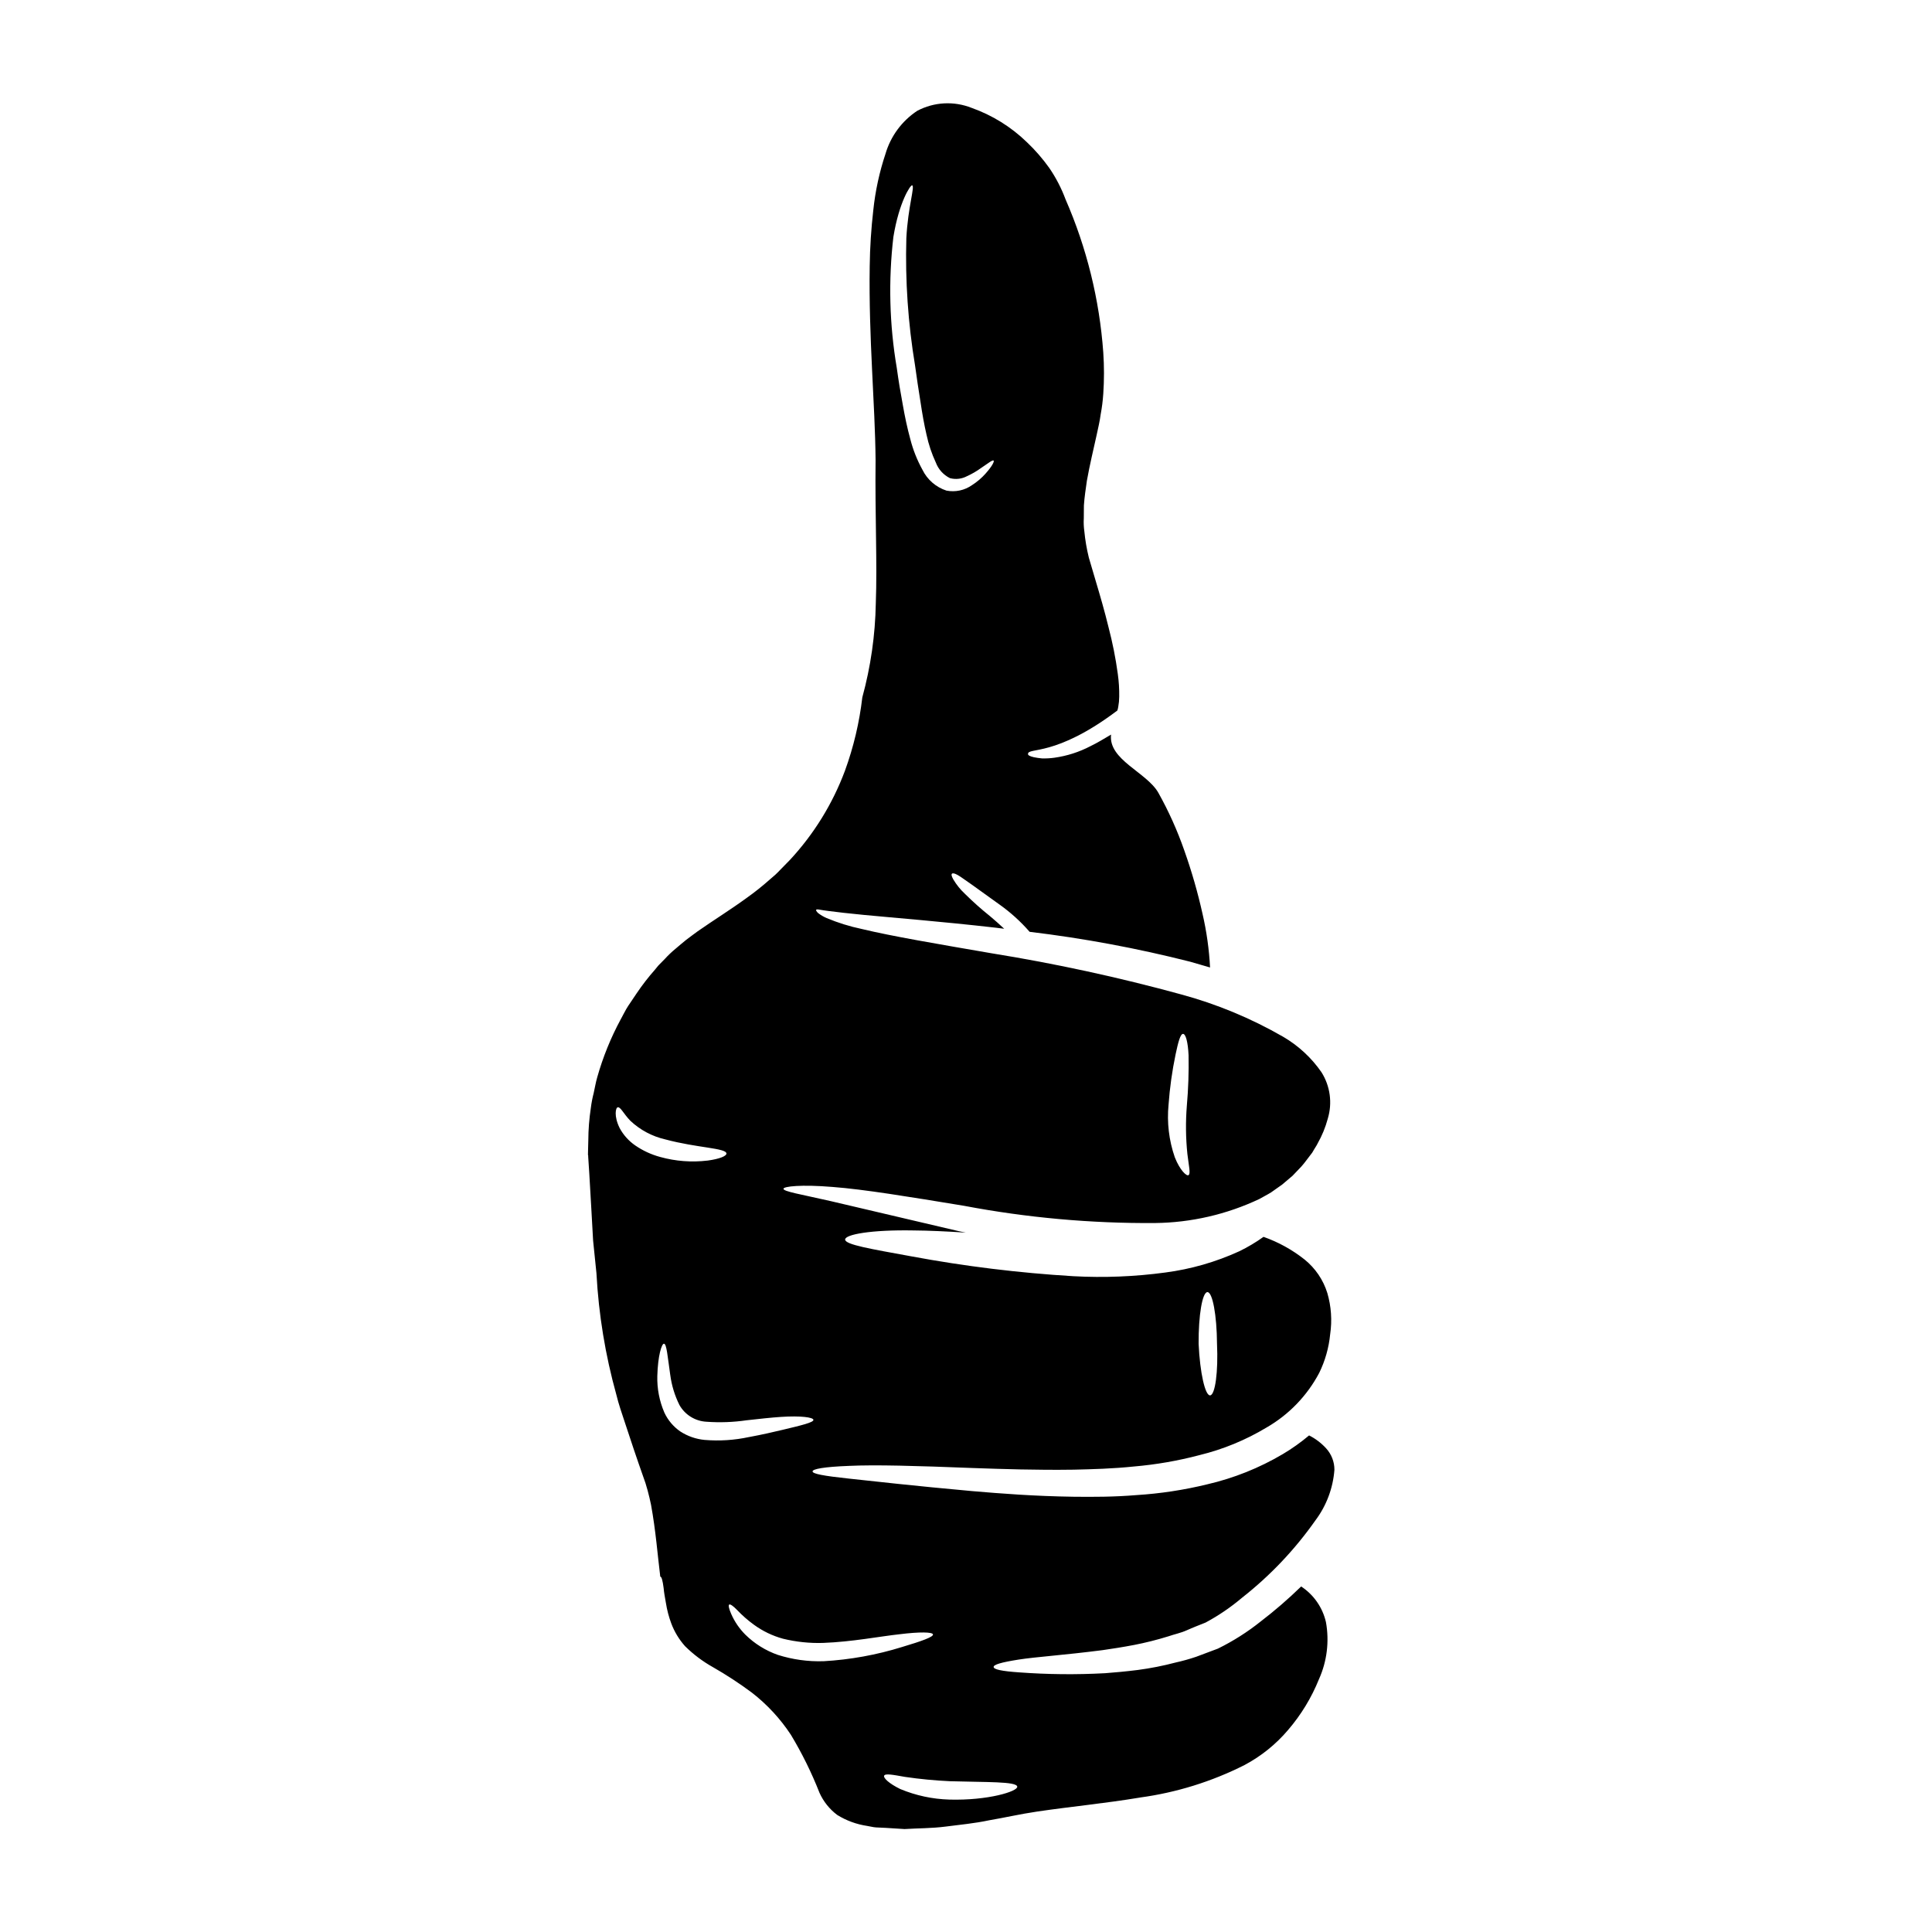 <?xml version="1.0" encoding="UTF-8"?>
<!-- Uploaded to: SVG Repo, www.svgrepo.com, Generator: SVG Repo Mixer Tools -->
<svg fill="#000000" width="800px" height="800px" version="1.1" viewBox="144 144 512 512" xmlns="http://www.w3.org/2000/svg">
 <path d="m488.82 564.43c-3.387 3.301-6.965 6.398-10.719 9.273-3.512 2.805-7.316 5.223-11.352 7.203-1.969 0.746-3.887 1.441-5.758 2.16-1.797 0.609-3.625 1.117-5.477 1.527-3.285 0.867-6.625 1.523-9.992 1.969-3.148 0.395-6.051 0.66-8.758 0.863v-0.004c-7.562 0.41-15.145 0.332-22.699-0.227-4.668-0.32-6.691-0.789-6.742-1.414-0.051-0.625 1.969-1.238 6.598-1.969 4.629-0.727 11.984-1.18 22.266-2.504 2.566-0.375 5.301-0.789 8.242-1.355v0.004c3.102-0.598 6.172-1.371 9.188-2.305 1.555-0.547 3.309-0.891 4.891-1.609 1.582-0.719 3.285-1.359 4.988-2.047l0.004-0.004c3.445-1.852 6.691-4.062 9.676-6.594 7.438-5.84 13.977-12.734 19.414-20.469 2.93-3.898 4.68-8.559 5.043-13.422 0.008-2.113-0.785-4.148-2.219-5.703-1.277-1.395-2.801-2.547-4.492-3.402-2.188 1.84-4.519 3.5-6.977 4.957-6.231 3.684-12.992 6.383-20.047 8.012-6.152 1.5-12.426 2.453-18.75 2.848-5.902 0.492-11.438 0.492-16.621 0.434-10.344-0.145-19.242-0.836-26.961-1.5-15.383-1.383-25.871-2.59-32.609-3.309s-9.621-1.266-9.621-1.902c0-0.633 2.938-1.211 9.734-1.469 6.828-0.32 17.543-0.031 32.871 0.574 7.691 0.262 16.531 0.574 26.586 0.434 5.043-0.117 10.371-0.262 15.961-0.84 5.875-0.504 11.691-1.512 17.391-3.019 6.266-1.527 12.258-3.996 17.781-7.32 5.914-3.41 10.746-8.422 13.941-14.461 1.574-3.215 2.562-6.688 2.906-10.25 0.543-3.652 0.285-7.379-0.75-10.922-1.086-3.5-3.191-6.598-6.051-8.898-3.262-2.582-6.934-4.609-10.859-5.992-2.035 1.457-4.195 2.742-6.449 3.832-6.203 2.836-12.797 4.731-19.559 5.617-8.086 1.094-16.258 1.422-24.402 0.98-14.422-0.867-28.777-2.629-42.98-5.273-10.777-1.969-17.461-3.082-17.488-4.438s6.941-2.621 18.105-2.418c4.121 0.027 8.789 0.254 13.855 0.574-0.602-0.113-1.234-0.262-1.816-0.375-14.371-3.375-25.977-6.082-34.016-7.981-7.981-1.816-12.473-2.535-12.473-3.254 0-0.633 4.691-1.18 13.016-0.488 8.355 0.633 20.223 2.594 34.77 4.984h0.004c16.703 3.168 33.672 4.699 50.672 4.578 9.566-0.105 19-2.277 27.652-6.367 1.035-0.602 2.102-1.121 3.113-1.754l2.938-2.074 2.754-2.336 2.336-2.449c0.836-0.922 1.668-2.129 2.508-3.195l0.289-0.375 0.086-0.117 0.461-0.789c0.32-0.551 0.691-1.066 0.953-1.613l-0.004 0.004c1.18-2.078 2.09-4.293 2.707-6.598 1.25-4.148 0.641-8.637-1.672-12.301-2.664-3.852-6.148-7.07-10.199-9.422-8.484-4.883-17.566-8.652-27.016-11.207-16.52-4.527-33.27-8.16-50.18-10.887-14.52-2.508-26.332-4.496-34.453-6.449-3.176-0.668-6.281-1.633-9.277-2.883-0.82-0.352-1.598-0.805-2.301-1.355-0.395-0.395-0.578-0.691-0.492-0.836 0.086-0.141 0.395-0.145 0.98-0.031 0.586 0.113 1.297 0.203 2.363 0.348 2.102 0.289 5.242 0.633 9.336 1.035 8.18 0.789 20.105 1.703 34.824 3.375 0.746 0.086 1.574 0.199 2.332 0.289-1.297-1.234-2.59-2.336-3.769-3.34l-0.004-0.004c-2.312-1.852-4.523-3.82-6.625-5.902-1.191-1.109-2.219-2.379-3.059-3.777-0.516-0.895-0.602-1.383-0.375-1.574 0.227-0.191 0.719-0.086 1.574 0.395 0.855 0.48 2.043 1.414 3.828 2.621 1.785 1.297 4.117 2.969 7.117 5.117h0.004c2.961 2.098 5.66 4.539 8.043 7.277 14.34 1.719 28.551 4.367 42.547 7.922 1.727 0.488 3.488 1.008 5.273 1.527-0.246-4.781-0.914-9.535-1.992-14.199-1.266-5.688-2.879-11.289-4.824-16.781-1.844-5.297-4.148-10.426-6.887-15.32-3.055-5.414-13.309-8.73-12.531-15.414-1.781 1.039-3.57 2.16-5.445 3.055-3.004 1.574-6.258 2.617-9.617 3.082-1.078 0.148-2.168 0.203-3.254 0.172-0.727-0.066-1.449-0.172-2.164-0.316-1.094-0.254-1.555-0.547-1.527-0.836-0.086-1.875 7.176 0.922 23.68-11.547 0.105-0.324 0.184-0.652 0.234-0.984 0.164-0.883 0.25-1.781 0.254-2.68 0.031-2.012-0.094-4.027-0.375-6.019-0.57-4.195-1.398-8.348-2.473-12.441-1.008-4.148-2.188-8.211-3.402-12.273-0.602-2.074-1.207-4.117-1.816-6.164h0.004c-0.562-2.281-0.957-4.602-1.184-6.941-0.16-1.137-0.207-2.285-0.141-3.43l0.027-3.402c0.145-2.215 0.488-4.406 0.789-6.539 0.746-4.203 1.727-8.211 2.562-12.012 0.395-1.871 0.863-3.769 1.094-5.586v0.004c0.34-1.812 0.57-3.641 0.691-5.477 0.246-3.637 0.246-7.281 0-10.918-1.004-14-4.383-27.723-9.996-40.586-1.09-2.93-2.531-5.715-4.293-8.297-1.758-2.473-3.75-4.769-5.953-6.856-4.176-4.055-9.18-7.16-14.668-9.105-4.684-1.852-9.945-1.566-14.398 0.789-4.066 2.688-7.047 6.734-8.414 11.414-1.613 4.844-2.695 9.844-3.227 14.922-0.566 4.918-0.883 9.859-0.949 14.809-0.289 19.285 1.414 36.352 1.555 51.359-0.168 14.895 0.461 27.34 0.059 38.027-0.148 8.418-1.352 16.789-3.574 24.914-0.77 6.637-2.316 13.164-4.602 19.441-3.269 8.75-8.215 16.773-14.566 23.617-0.836 0.863-1.668 1.695-2.508 2.562-0.488 0.488-0.719 0.789-1.41 1.41l-1.469 1.266h0.004c-1.965 1.742-4.023 3.379-6.164 4.898-4.234 3.086-8.703 5.848-12.906 8.789-1.008 0.746-2.047 1.496-3.055 2.273-1.008 0.781-1.844 1.555-2.793 2.336-1.016 0.832-1.969 1.734-2.852 2.707l-1.469 1.496c-0.262 0.23-0.789 0.922-1.18 1.387-1.746 1.973-3.363 4.062-4.836 6.25-0.75 1.094-1.5 2.215-2.246 3.34s-1.297 2.363-1.969 3.543h-0.004c-2.629 4.871-4.719 10.02-6.223 15.352-0.395 1.324-0.605 2.734-0.922 4.09h0.004c-0.355 1.352-0.617 2.727-0.789 4.117-0.426 2.812-0.645 5.652-0.66 8.496l-0.059 2.305-0.027 1.152v0.574l0.027-0.113 0.027 0.141v0.289c0.09 1.5 0.203 2.996 0.293 4.496 0.172 2.996 0.348 5.965 0.516 8.93 0.168 2.969 0.32 5.875 0.492 8.785 0.289 2.938 0.605 5.848 0.895 8.758h-0.004c0.582 10.867 2.352 21.637 5.273 32.121 0.602 2.508 1.469 4.957 2.273 7.402 0.809 2.449 1.609 4.84 2.391 7.203s1.641 4.75 2.449 7.086l0.605 1.727 0.574 1.969c0.348 1.266 0.633 2.535 0.895 3.769 1.266 6.914 1.727 13.254 2.449 19.043 0.344 0 0.633 1.008 0.895 3.055 0.086 1.066 0.32 2.363 0.602 3.938v-0.004c0.289 1.84 0.762 3.644 1.41 5.391 0.832 2.227 2.074 4.277 3.656 6.051 2.199 2.176 4.68 4.047 7.379 5.555 3.582 2.047 7.035 4.309 10.344 6.769 4.039 3.133 7.531 6.91 10.34 11.18 2.949 4.898 5.481 10.031 7.57 15.352 1.047 2.324 2.66 4.344 4.699 5.875 2.422 1.504 5.129 2.492 7.953 2.91 0.789 0.113 1.523 0.348 2.363 0.395 0.84 0.047 1.645 0.086 2.453 0.113 1.672 0.117 3.371 0.203 5.07 0.32 3.543-0.227 7.172-0.172 10.918-0.66s7.633-0.836 11.547-1.672c3.773-0.633 8.324-1.668 12.645-2.301 8.758-1.297 17.918-2.16 27.281-3.715v-0.008c9.652-1.309 19.02-4.219 27.715-8.613 4.402-2.34 8.324-5.496 11.547-9.301 3.441-4.008 6.207-8.555 8.18-13.457 2.125-4.738 2.769-10.008 1.844-15.121-0.891-3.879-3.246-7.262-6.57-9.441zm-24.836-78.008c1.355 0 2.481 6.109 2.535 13.652 0.348 7.477-0.488 13.594-1.816 13.715-1.328 0.117-2.707-5.996-3.055-13.652-0.055-7.551 0.984-13.715 2.336-13.715zm-10.312-49.633h0.004c0.324-4.5 0.949-8.969 1.871-13.383 0.688-3.254 1.262-5.414 1.969-5.414 0.703 0 1.301 2.106 1.469 5.676v-0.004c0.082 4.469-0.07 8.934-0.461 13.383-0.34 4.25-0.293 8.523 0.145 12.762 0.375 3.199 0.922 5.273 0.289 5.621-0.516 0.316-2.273-1.301-3.629-4.754-1.543-4.457-2.106-9.195-1.652-13.887zm-72.906-230.05c1.496-9.16 4.492-13.742 4.953-13.625 0.812 0.199-1.094 5.617-1.527 14v-0.004c-0.32 11.293 0.453 22.59 2.305 33.734 0.227 1.645 0.461 3.254 0.691 4.836 0.254 1.613 0.488 3.227 0.746 4.781 0.461 3.113 0.98 6.051 1.613 8.785h0.004c0.539 2.523 1.359 4.981 2.449 7.316 0.676 1.809 2.012 3.293 3.742 4.148 1.543 0.41 3.18 0.215 4.582-0.547 1.289-0.586 2.512-1.297 3.656-2.129 1.992-1.355 3.086-2.219 3.34-1.969 0.23 0.199-0.395 1.5-2.102 3.402h0.004c-1.051 1.191-2.266 2.227-3.602 3.082-1.973 1.398-4.426 1.926-6.797 1.469-2.785-0.906-5.082-2.902-6.367-5.531-1.418-2.57-2.504-5.309-3.227-8.156-0.789-2.879-1.441-5.961-1.988-9.102-0.289-1.574-0.547-3.148-0.836-4.75-0.289-1.602-0.492-3.285-0.75-4.988v0.004c-1.953-11.484-2.25-23.191-0.891-34.758zm-68.414 240.82c-1.715-1.18-3.129-2.75-4.121-4.578-1.609-3.227-1.066-5.477-0.516-5.535 0.746-0.141 1.496 1.672 3.34 3.574 2.59 2.438 5.781 4.137 9.246 4.93 8.438 2.273 16.137 2.273 16.215 3.742 0.027 0.66-1.785 1.441-5.012 1.875l0.004-0.004c-4.199 0.504-8.457 0.18-12.531-0.949-2.367-0.637-4.606-1.668-6.625-3.055zm18.379 78.035c-2.301-0.219-4.516-0.988-6.453-2.25-1.82-1.258-3.273-2.977-4.207-4.981-1.324-3.062-1.965-6.375-1.875-9.707 0.148-5.414 1.152-8.559 1.758-8.559 0.719 0.031 0.953 3.312 1.672 8.297h0.004c0.363 2.758 1.18 5.434 2.418 7.926 1.484 2.644 4.231 4.332 7.262 4.461 3.516 0.25 7.051 0.117 10.539-0.391 3.371-0.375 6.449-0.719 9.105-0.895 5.269-0.348 8.586 0.113 8.613 0.789 0.027 0.672-3.148 1.441-8.125 2.625-2.508 0.602-5.531 1.297-8.957 1.93l-0.004-0.004c-3.859 0.832-7.82 1.086-11.75 0.758zm31.488 58.648-0.004-0.004c-4.086 0.129-8.168-0.438-12.066-1.672-3.231-1.129-6.172-2.957-8.613-5.356-1.594-1.59-2.875-3.465-3.773-5.531-0.605-1.383-0.789-2.273-0.52-2.449 0.27-0.172 1.008 0.316 2.074 1.414 1.371 1.449 2.879 2.766 4.496 3.938 2.312 1.68 4.906 2.93 7.664 3.688 3.473 0.852 7.051 1.23 10.625 1.121 7.777-0.289 15.008-1.727 20.309-2.301 5.328-0.66 8.754-0.605 8.844 0.059s-3.027 1.781-8.156 3.309h0.004c-6.781 2.109-13.793 3.383-20.887 3.785zm33.359 36.668-0.004-0.004c-4.465-0.129-8.863-1.074-12.988-2.789-3.023-1.473-4.496-2.941-4.293-3.516 0.262-0.691 2.363-0.262 5.512 0.289h-0.004c3.973 0.586 7.973 0.969 11.984 1.152 9.562 0.289 17.629 0.027 17.797 1.441 0.164 1.238-7.699 3.711-18.012 3.426z"/>
</svg>
